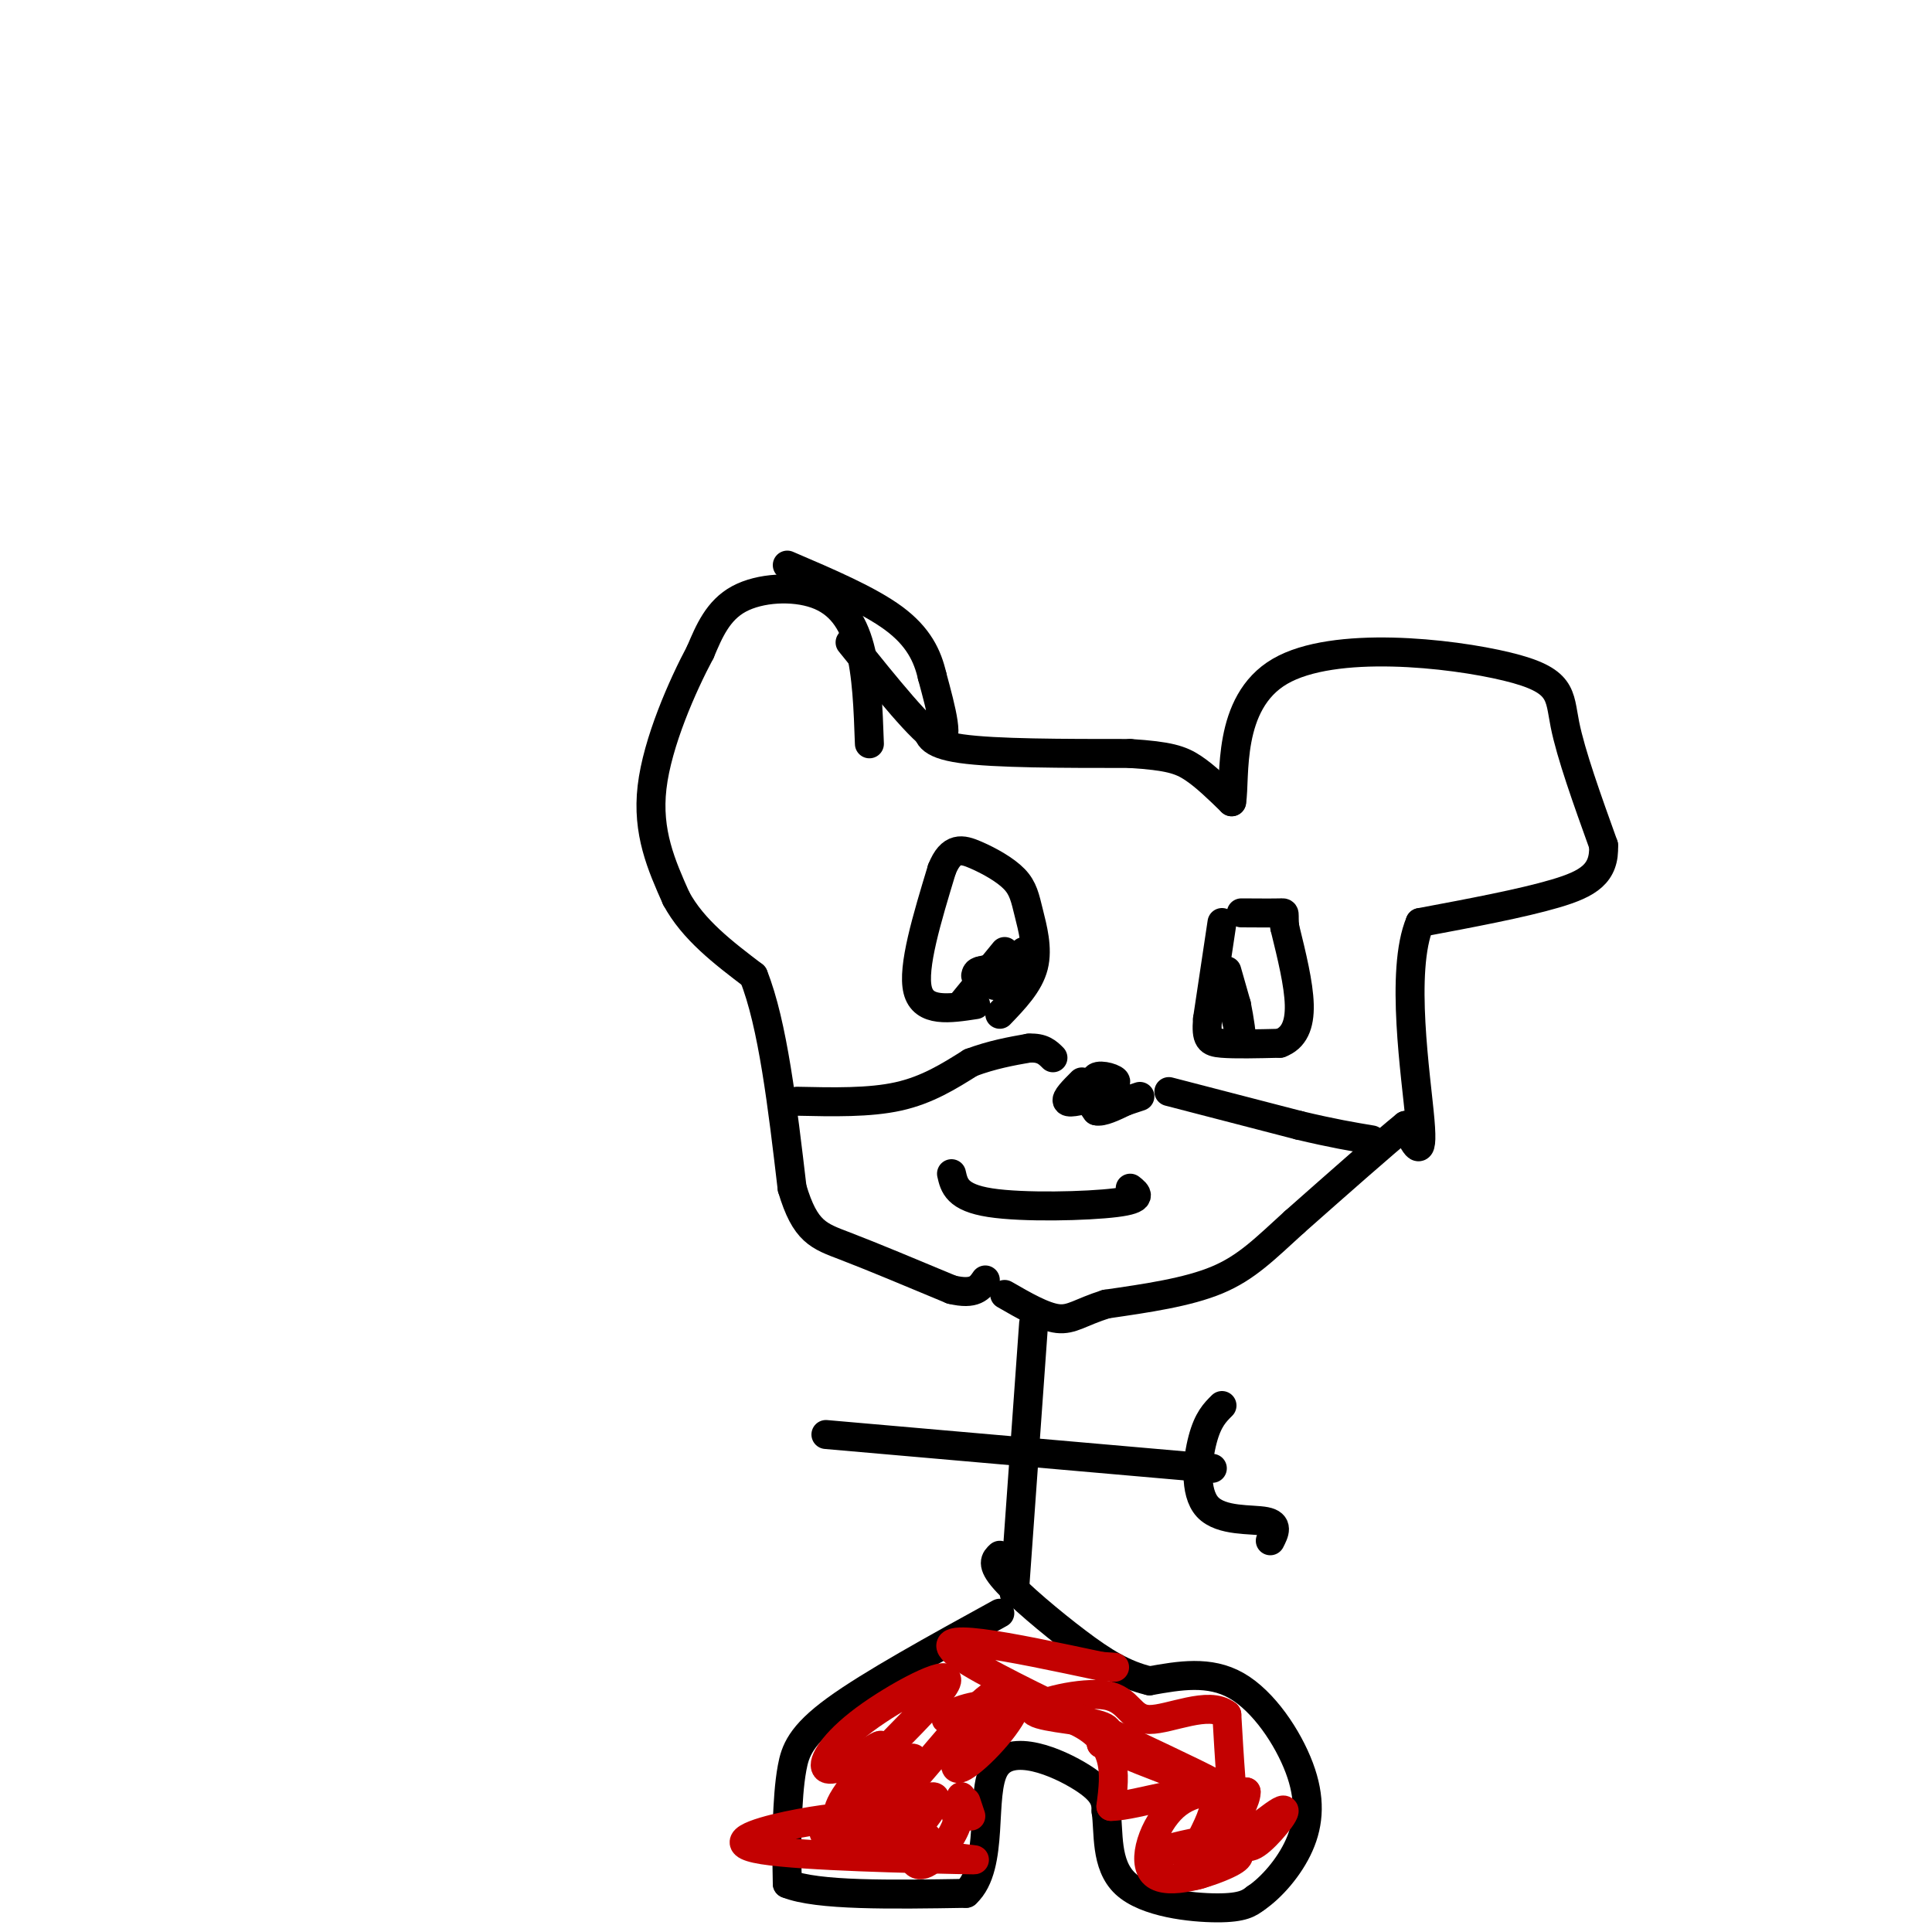 <svg viewBox='0 0 400 400' version='1.1' xmlns='http://www.w3.org/2000/svg' xmlns:xlink='http://www.w3.org/1999/xlink'><g fill='none' stroke='rgb(0,0,0)' stroke-width='6' stroke-linecap='round' stroke-linejoin='round'><path d='M180,154c-0.256,-7.244 -0.512,-14.488 -2,-20c-1.488,-5.512 -4.208,-9.292 -9,-11c-4.792,-1.708 -11.655,-1.345 -16,1c-4.345,2.345 -6.173,6.673 -8,11'/><path d='M145,135c-3.689,6.911 -8.911,18.689 -10,28c-1.089,9.311 1.956,16.156 5,23'/><path d='M140,186c3.500,6.500 9.750,11.250 16,16'/><path d='M156,202c4.000,10.000 6.000,27.000 8,44'/><path d='M164,246c2.711,9.111 5.489,9.889 11,12c5.511,2.111 13.756,5.556 22,9'/><path d='M197,267c4.833,1.167 5.917,-0.417 7,-2'/><path d='M224,224c-1.750,1.750 -3.500,3.500 -3,4c0.500,0.500 3.250,-0.250 6,-1'/><path d='M227,227c0.603,-1.102 -0.890,-3.357 0,-4c0.890,-0.643 4.163,0.327 4,1c-0.163,0.673 -3.761,1.049 -5,2c-1.239,0.951 -0.120,2.475 1,4'/><path d='M227,230c1.167,0.333 3.583,-0.833 6,-2'/><path d='M233,228c1.500,-0.500 2.250,-0.750 3,-1'/><path d='M176,133c7.583,9.417 15.167,18.833 18,20c2.833,1.167 0.917,-5.917 -1,-13'/><path d='M193,140c-0.956,-4.200 -2.844,-8.200 -8,-12c-5.156,-3.800 -13.578,-7.400 -22,-11'/><path d='M192,150c0.000,2.000 0.000,4.000 7,5c7.000,1.000 21.000,1.000 35,1'/><path d='M234,156c7.978,0.511 10.422,1.289 13,3c2.578,1.711 5.289,4.356 8,7'/><path d='M255,166c0.820,-4.860 -1.131,-20.509 10,-27c11.131,-6.491 35.343,-3.825 47,-1c11.657,2.825 10.759,5.807 12,12c1.241,6.193 4.620,15.596 8,25'/><path d='M332,175c0.267,5.844 -3.067,7.956 -10,10c-6.933,2.044 -17.467,4.022 -28,6'/><path d='M294,191c-4.222,10.000 -0.778,32.000 0,41c0.778,9.000 -1.111,5.000 -3,1'/><path d='M291,233c-4.333,3.500 -13.667,11.750 -23,20'/><path d='M268,253c-6.111,5.556 -9.889,9.444 -16,12c-6.111,2.556 -14.556,3.778 -23,5'/><path d='M229,270c-5.311,1.667 -7.089,3.333 -10,3c-2.911,-0.333 -6.956,-2.667 -11,-5'/><path d='M253,191c0.000,0.000 -3.000,20.000 -3,20'/><path d='M250,211c-0.333,4.222 0.333,4.778 3,5c2.667,0.222 7.333,0.111 12,0'/><path d='M265,216c2.889,-1.067 4.111,-3.733 4,-8c-0.111,-4.267 -1.556,-10.133 -3,-16'/><path d='M266,192c-0.333,-3.156 0.333,-3.044 -1,-3c-1.333,0.044 -4.667,0.022 -8,0'/><path d='M254,201c0.000,0.000 2.000,7.000 2,7'/><path d='M256,208c0.622,3.000 1.178,7.000 1,7c-0.178,0.000 -1.089,-4.000 -2,-8'/><path d='M202,208c-5.417,0.833 -10.833,1.667 -12,-3c-1.167,-4.667 1.917,-14.833 5,-25'/><path d='M195,180c1.912,-4.775 4.192,-4.213 7,-3c2.808,1.213 6.144,3.078 8,5c1.856,1.922 2.230,3.902 3,7c0.770,3.098 1.934,7.314 1,11c-0.934,3.686 -3.967,6.843 -7,10'/><path d='M212,197c-2.733,3.289 -5.467,6.578 -6,7c-0.533,0.422 1.133,-2.022 1,-3c-0.133,-0.978 -2.067,-0.489 -4,0'/><path d='M203,201c-0.833,0.167 -0.917,0.583 -1,1'/><path d='M208,197c0.000,0.000 -9.000,11.000 -9,11'/><path d='M165,228c7.500,0.167 15.000,0.333 21,-1c6.000,-1.333 10.500,-4.167 15,-7'/><path d='M201,220c4.500,-1.667 8.250,-2.333 12,-3'/><path d='M213,217c2.833,-0.167 3.917,0.917 5,2'/><path d='M242,226c0.000,0.000 27.000,7.000 27,7'/><path d='M269,233c7.000,1.667 11.000,2.333 15,3'/><path d='M197,243c0.556,2.467 1.111,4.933 8,6c6.889,1.067 20.111,0.733 26,0c5.889,-0.733 4.444,-1.867 3,-3'/><path d='M214,274c0.000,0.000 -4.000,56.000 -4,56'/><path d='M207,334c-13.378,7.356 -26.756,14.711 -34,20c-7.244,5.289 -8.356,8.511 -9,12c-0.644,3.489 -0.822,7.244 -1,11'/><path d='M163,377c-0.167,4.000 -0.083,8.500 0,13'/><path d='M163,390c6.167,2.500 21.583,2.250 37,2'/><path d='M200,392c6.071,-5.607 2.750,-20.625 6,-26c3.250,-5.375 13.071,-1.107 18,2c4.929,3.107 4.964,5.054 5,7'/><path d='M229,375c0.643,4.155 -0.250,11.042 4,15c4.250,3.958 13.643,4.988 19,5c5.357,0.012 6.679,-0.994 8,-2'/><path d='M260,393c3.126,-2.099 6.941,-6.346 9,-11c2.059,-4.654 2.362,-9.715 0,-16c-2.362,-6.285 -7.389,-13.796 -13,-17c-5.611,-3.204 -11.805,-2.102 -18,-1'/><path d='M238,348c-5.298,-1.250 -9.542,-3.875 -15,-8c-5.458,-4.125 -12.131,-9.750 -15,-13c-2.869,-3.250 -1.935,-4.125 -1,-5'/><path d='M171,297c0.000,0.000 80.000,7.000 80,7'/></g>
<g fill='none' stroke='rgb(195,1,1)' stroke-width='6' stroke-linecap='round' stroke-linejoin='round'><path d='M201,376c0.000,0.000 -1.000,-3.000 -1,-3'/><path d='M199,372c0.000,0.000 -1.000,4.000 -1,4'/><path d='M199,372c-0.119,2.464 -0.238,4.929 -2,8c-1.762,3.071 -5.167,6.750 -7,6c-1.833,-0.750 -2.095,-5.929 -1,-7c1.095,-1.071 3.548,1.964 6,5'/><path d='M195,384c4.046,1.050 11.162,1.176 3,1c-8.162,-0.176 -31.600,-0.656 -40,-2c-8.400,-1.344 -1.762,-3.554 5,-5c6.762,-1.446 13.646,-2.127 16,-2c2.354,0.127 0.177,1.064 -2,2'/><path d='M177,378c-2.563,0.961 -7.970,2.364 -6,1c1.970,-1.364 11.315,-5.494 16,-7c4.685,-1.506 4.708,-0.387 2,2c-2.708,2.387 -8.149,6.042 -7,5c1.149,-1.042 8.886,-6.780 11,-7c2.114,-0.220 -1.396,5.080 -5,8c-3.604,2.920 -7.302,3.460 -11,4'/><path d='M177,384c-2.386,-0.039 -2.852,-2.136 -3,-4c-0.148,-1.864 0.021,-3.494 4,-7c3.979,-3.506 11.768,-8.888 11,-9c-0.768,-0.112 -10.091,5.047 -12,5c-1.909,-0.047 3.598,-5.299 5,-7c1.402,-1.701 -1.299,0.150 -4,2'/><path d='M178,364c-2.340,1.162 -6.191,3.068 -7,2c-0.809,-1.068 1.422,-5.111 8,-10c6.578,-4.889 17.502,-10.624 17,-8c-0.502,2.624 -12.429,13.607 -18,20c-5.571,6.393 -4.785,8.197 -4,10'/><path d='M174,378c0.578,1.950 4.022,1.826 10,-4c5.978,-5.826 14.489,-17.356 20,-22c5.511,-4.644 8.022,-2.404 6,2c-2.022,4.404 -8.578,10.973 -11,12c-2.422,1.027 -0.711,-3.486 1,-8'/><path d='M200,358c1.320,-2.320 4.120,-4.120 3,-4c-1.120,0.120 -6.159,2.159 -7,2c-0.841,-0.159 2.517,-2.517 8,-3c5.483,-0.483 13.092,0.908 18,3c4.908,2.092 7.117,4.883 8,8c0.883,3.117 0.442,6.558 0,10'/><path d='M230,374c5.334,0.000 18.670,-5.000 21,-2c2.330,3.000 -6.344,14.000 -5,16c1.344,2.000 12.708,-5.000 12,-7c-0.708,-2.000 -13.488,1.000 -17,2c-3.512,1.000 2.244,0.000 8,-1'/><path d='M249,382c2.409,-0.021 4.433,0.428 6,1c1.567,0.572 2.678,1.267 -1,3c-3.678,1.733 -12.144,4.505 -15,2c-2.856,-2.505 -0.102,-10.287 4,-14c4.102,-3.713 9.551,-3.356 15,-3'/><path d='M258,371c0.127,3.117 -7.054,12.410 -6,13c1.054,0.590 10.344,-7.522 13,-9c2.656,-1.478 -1.324,3.679 -4,6c-2.676,2.321 -4.050,1.806 -5,-3c-0.950,-4.806 -1.475,-13.903 -2,-23'/><path d='M254,355c-3.685,-2.989 -11.899,1.039 -16,1c-4.101,-0.039 -4.089,-4.144 -9,-5c-4.911,-0.856 -14.745,1.539 -15,3c-0.255,1.461 9.070,1.989 13,3c3.930,1.011 2.465,2.506 1,4'/><path d='M228,361c8.798,4.000 30.292,12.000 23,8c-7.292,-4.000 -43.369,-20.000 -52,-26c-8.631,-6.000 10.185,-2.000 29,2'/><path d='M228,345c4.833,0.333 2.417,0.167 0,0'/></g>
<g fill='none' stroke='rgb(0,0,0)' stroke-width='6' stroke-linecap='round' stroke-linejoin='round'><path d='M253,291c-1.452,1.440 -2.905,2.881 -4,7c-1.095,4.119 -1.833,10.917 1,14c2.833,3.083 9.238,2.452 12,3c2.762,0.548 1.881,2.274 1,4'/></g>
</svg>